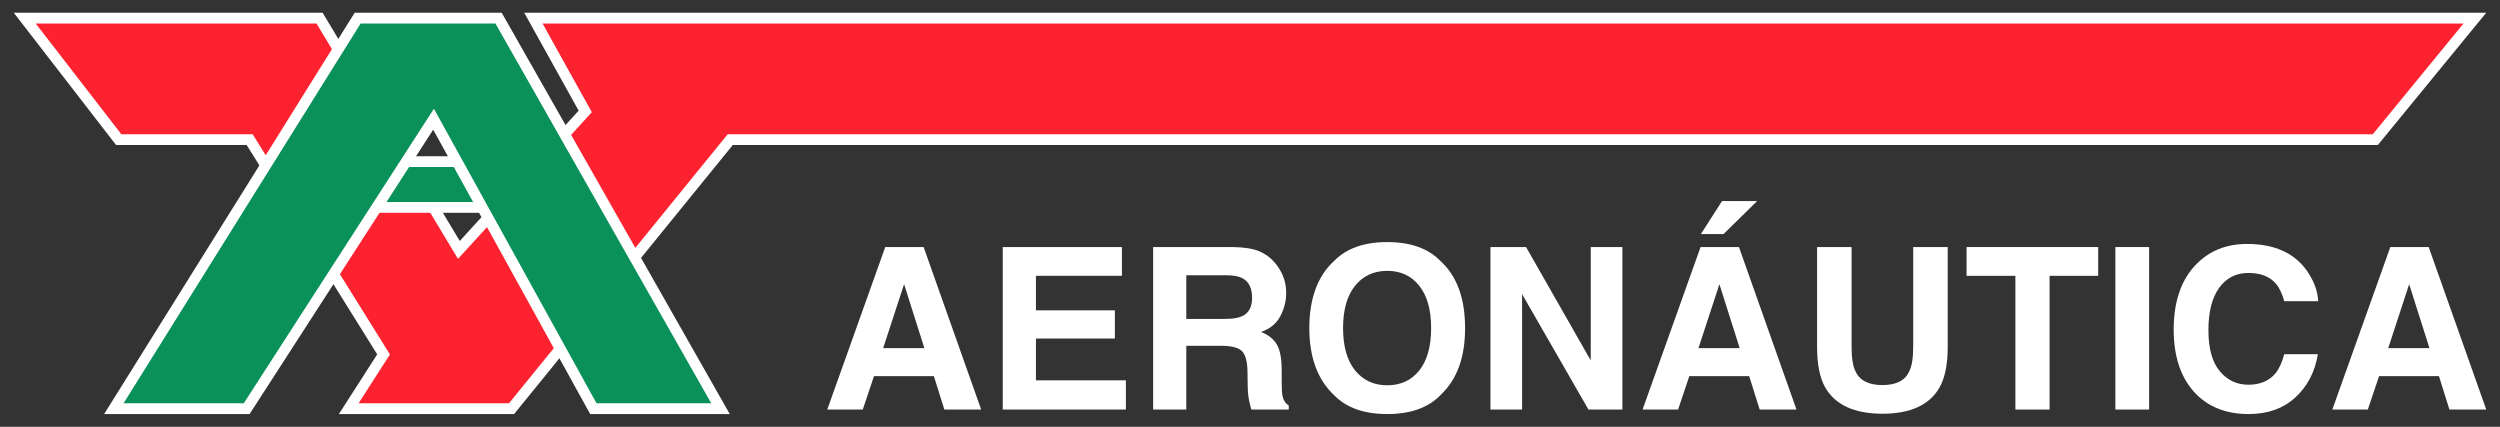 <?xml version="1.0" encoding="UTF-8"?>
<svg id="Camada_1" xmlns="http://www.w3.org/2000/svg" version="1.1" viewBox="0 0 2596.72 443.32">
  <rect x="0" y="0" width="2596.72" height="443.32" fill="#333333" stroke="none"/>
  <!-- Generator: Adobe Illustrator 29.0.0, SVG Export Plug-In . SVG Version: 2.1.0 Build 186)  -->
  <defs>
    <style>
      .st0 {
        fill: #0a9159;
      }

      .st1 {
        fill: #fd222f;
      }

      .st2 {
        fill: #fff;
      }
    </style>
  </defs>
  <g>
    <g>
      <polygon class="st1" points="362.22 424.48 531.33 424.48 758.49 145.03 2467.2 145.03 2570.61 18.84 554.05 18.84 607.89 115.72 476.64 259.58 331.94 18.84 25.7 18.84 123.29 145.03 259.31 145.03 398.4 368.11 362.22 424.48"/>
      <path class="st2" d="M533.99,430.07h-181.99l39.79-62-135.58-217.45H120.55L14.31,13.25h320.78l142.47,237.03,123.48-135.36-56.51-101.67h2037.86l-112.56,137.37H761.14l-227.16,279.45ZM372.45,418.9h156.22l227.16-279.45h1708.73l94.25-115.02H563.54l51.18,92.09-139,152.37L328.78,24.42H37.08l88.95,115.02h136.38l142.6,228.71-32.56,50.74Z"/>
    </g>
    <g>
      <rect class="st0" x="365.19" y="167.88" width="174.56" height="47.56"/>
      <path class="st2" d="M545.33,221.03h-185.73v-58.74h185.73v58.74ZM370.77,209.86h163.38v-36.39h-163.38v36.39Z"/>
    </g>
    <g>
      <polygon class="st0" points="371.48 18.84 517.87 18.84 748.39 424.48 616.3 424.48 450.33 123.82 256.22 424.48 118.24 424.48 371.48 18.84"/>
      <path class="st2" d="M757.99,430.07h-144.99l-163.05-295.36-190.69,295.36H108.17L368.38,13.25h152.74l236.87,416.82ZM619.6,418.9h119.19L514.62,24.42h-140.04l-246.26,394.47h124.86L450.7,112.94l168.9,305.95Z"/>
    </g>
  </g>
  <g>
    <path class="st2" d="M969.99,390.68h-62.17l-11.68,34.69h-36.87l60.23-168.78h39.85l59.77,168.78h-38.24l-10.88-34.69ZM960.14,361.6l-21.07-66.41-21.75,66.41h42.82Z"/>
    <path class="st2" d="M1158,351.63h-81.98v43.4h93.43v30.34h-127.9v-168.78h123.78v29.89h-89.31v35.84h81.98v29.31Z"/>
    <path class="st2" d="M1268.61,359.19h-36.41v66.18h-34.46v-168.78h82.79c11.83.23,20.93,1.68,27.31,4.35,6.37,2.67,11.77,6.6,16.2,11.79,3.66,4.28,6.56,9.01,8.7,14.2,2.14,5.19,3.21,11.11,3.21,17.75,0,8.02-2.02,15.9-6.07,23.65-4.05,7.75-10.73,13.23-20.04,16.43,7.79,3.13,13.3,7.58,16.55,13.34,3.24,5.76,4.87,14.56,4.87,26.39v11.34c0,7.71.3,12.94.92,15.69.92,4.35,3.05,7.56,6.41,9.62v4.24h-38.82c-1.07-3.74-1.83-6.76-2.29-9.05-.92-4.73-1.41-9.58-1.49-14.54l-.23-15.69c-.15-10.76-2.12-17.94-5.9-21.53-3.78-3.59-10.86-5.38-21.24-5.38ZM1290.02,328.5c7.02-3.21,10.53-9.54,10.53-19.01,0-10.23-3.4-17.1-10.19-20.61-3.82-1.98-9.54-2.98-17.17-2.98h-40.99v45.34h39.96c7.94,0,13.89-.92,17.86-2.75Z"/>
    <path class="st2" d="M1440.93,430.07c-24.12,0-42.56-6.56-55.3-19.69-17.1-16.11-25.65-39.31-25.65-69.62s8.55-54.12,25.65-69.62c12.75-13.13,31.18-19.69,55.3-19.69s42.56,6.57,55.3,19.69c17.02,15.5,25.53,38.7,25.53,69.62s-8.51,53.51-25.53,69.62c-12.75,13.13-31.18,19.69-55.3,19.69ZM1474.25,384.73c8.17-10.31,12.25-24.96,12.25-43.97s-4.1-33.57-12.31-43.91c-8.21-10.34-19.29-15.52-33.26-15.52s-25.12,5.15-33.43,15.46c-8.32,10.31-12.48,24.96-12.48,43.97s4.16,33.66,12.48,43.97c8.32,10.31,19.47,15.46,33.43,15.46s25.08-5.15,33.32-15.46Z"/>
    <path class="st2" d="M1685.17,425.37h-35.27l-68.93-119.88v119.88h-32.86v-168.78h36.98l67.21,117.82v-117.82h32.86v168.78Z"/>
    <path class="st2" d="M1816.85,390.68h-62.17l-11.68,34.69h-36.87l60.23-168.78h39.85l59.77,168.78h-38.24l-10.88-34.69ZM1807,361.6l-21.07-66.41-21.75,66.41h42.82ZM1766.69,243.09l21.98-34.24h36.41l-34.81,34.24h-23.59Z"/>
    <path class="st2" d="M1987.22,360.34v-103.74h35.84v103.74c0,17.94-2.79,31.91-8.36,41.91-10.38,18.32-30.19,27.48-59.43,27.48s-49.08-9.16-59.54-27.48c-5.57-10-8.36-23.97-8.36-41.91v-103.74h35.84v103.74c0,11.6,1.37,20.08,4.12,25.42,4.27,9.47,13.59,14.2,27.94,14.2s23.55-4.73,27.82-14.2c2.75-5.34,4.12-13.82,4.12-25.42Z"/>
    <path class="st2" d="M2179.36,256.6v29.89h-50.5v138.89h-35.5v-138.89h-50.72v-29.89h136.72Z"/>
    <path class="st2" d="M2197.22,256.6h35.04v168.78h-35.04v-168.78Z"/>
    <path class="st2" d="M2384.2,412.78c-12.59,11.53-28.7,17.29-48.32,17.29-24.27,0-43.36-7.79-57.25-23.36-13.89-15.65-20.84-37.1-20.84-64.35,0-29.46,7.9-52.17,23.7-68.13,13.74-13.89,31.22-20.84,52.44-20.84,28.4,0,49.16,9.31,62.29,27.94,7.25,10.46,11.14,20.95,11.68,31.49h-35.27c-2.29-8.09-5.23-14.2-8.82-18.32-6.41-7.33-15.92-10.99-28.51-10.99s-22.94,5.17-30.34,15.52c-7.41,10.34-11.11,24.98-11.11,43.91s3.91,33.11,11.74,42.54c7.82,9.43,17.77,14.14,29.83,14.14s21.79-4.04,28.28-12.14c3.59-4.35,6.56-10.88,8.93-19.58h34.92c-3.05,18.4-10.84,33.36-23.36,44.88Z"/>
    <path class="st2" d="M2533.29,390.68h-62.17l-11.68,34.69h-36.87l60.23-168.78h39.85l59.77,168.78h-38.24l-10.88-34.69ZM2523.44,361.6l-21.07-66.41-21.75,66.41h42.82Z"/>
  </g>
</svg>